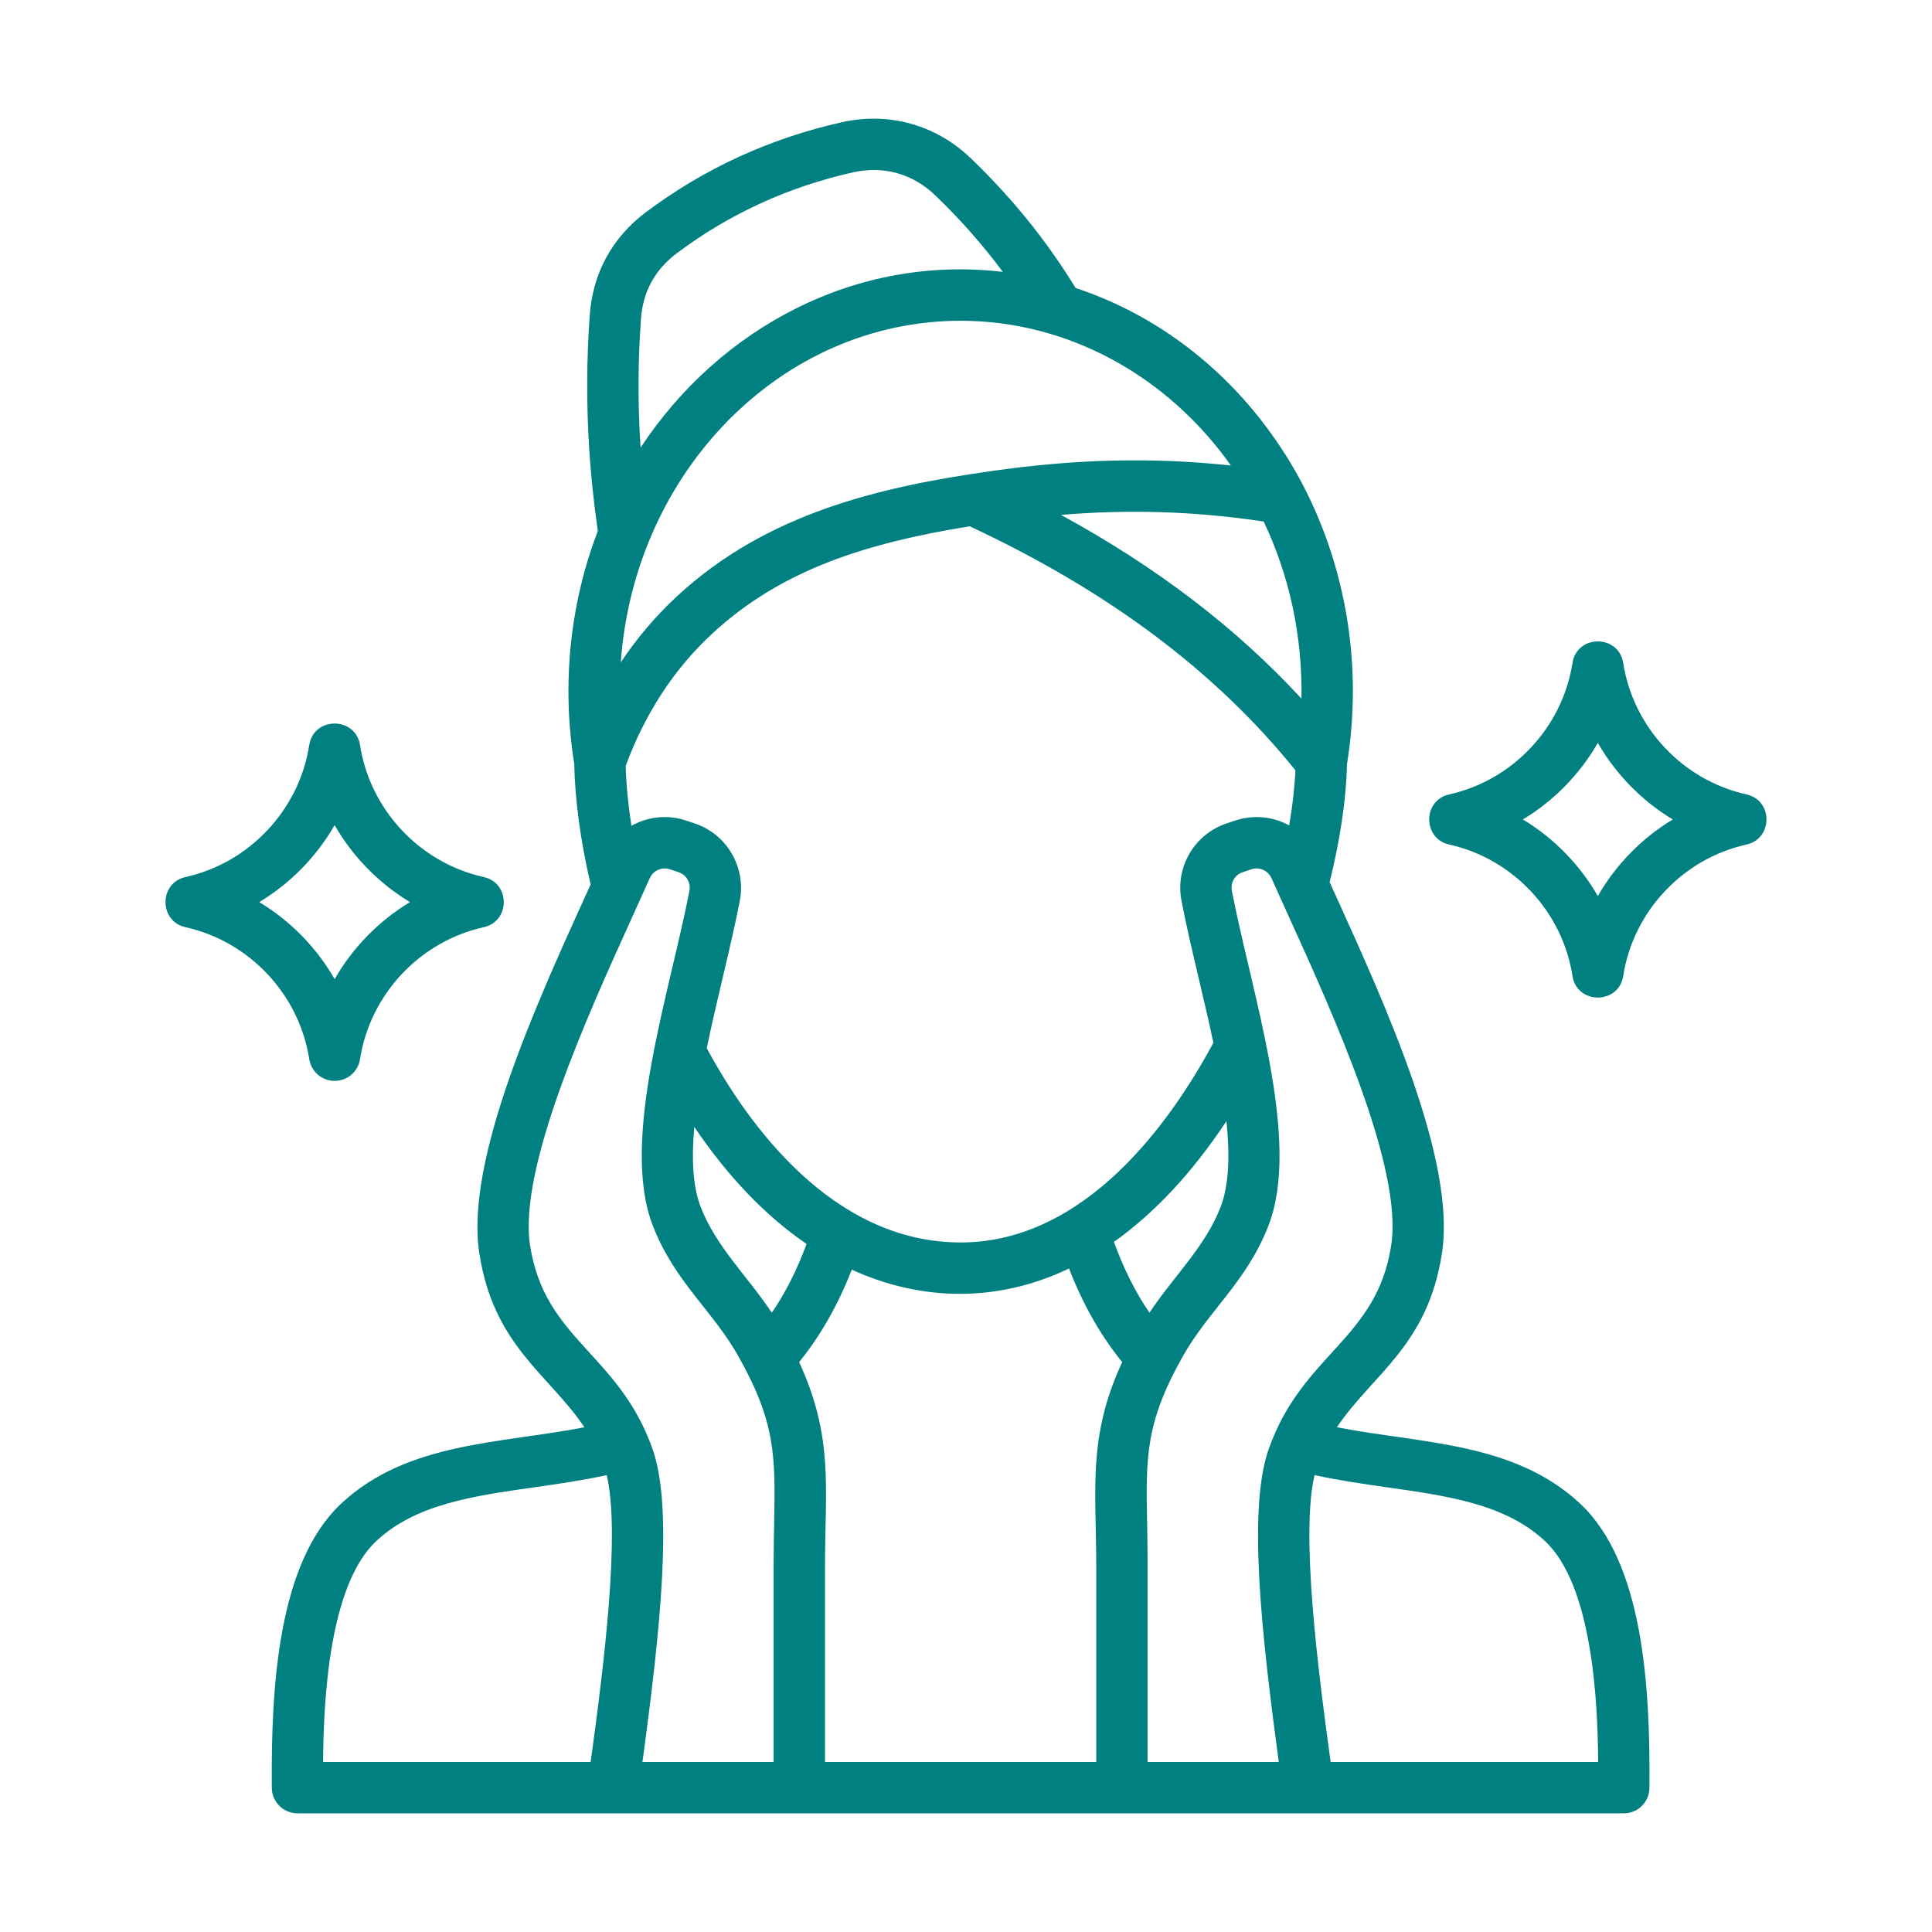 <svg id="Layer_1" enable-background="new 0 0 500 500" viewBox="0 0 500 500" xmlns="http://www.w3.org/2000/svg" width="300" height="300" version="1.1" xmlns:xlink="http://www.w3.org/1999/xlink" xmlns:svgjs="http://svgjs.dev/svgjs"><g transform="matrix(1,0,0,1,0,0)"><path clip-rule="evenodd" d="m67.093 233.464c8.083-4.866 14.816-11.759 19.504-19.927 4.687 8.168 11.432 15.061 19.509 19.927-8.077 4.874-14.822 11.767-19.498 19.938-4.687-8.17-11.432-15.063-19.515-19.938zm19.515 46.27c3.27 0 6.059-2.392 6.568-5.627 2.59-16.755 15.468-30.479 32.022-34.147 6.896-1.54 6.902-11.451 0-12.982-16.554-3.666-29.433-17.392-32.022-34.147-1.158-7.427-11.985-7.443-13.142 0-2.601 16.755-15.474 30.481-32.028 34.147-6.896 1.529-6.89 11.445 0 12.982 16.554 3.669 29.427 17.392 32.028 34.147.504 3.236 3.293 5.627 6.574 5.627zm326.91-47.837c-4.67-8.117-11.369-14.974-19.395-19.821 8.026-4.839 14.725-11.698 19.395-19.812 4.664 8.114 11.37 14.974 19.395 19.812-8.025 4.847-14.73 11.704-19.395 19.821zm38.465-26.308c-16.491-3.659-29.307-17.323-31.896-34.007-1.157-7.443-11.97-7.45-13.13 0-2.601 16.684-15.411 30.348-31.902 34.007-6.902 1.531-6.898 11.442 0 12.98 16.491 3.66 29.313 17.323 31.902 34.007 1.156 7.452 11.975 7.447 13.13 0 2.59-16.684 15.405-30.347 31.896-34.007 6.905-1.539 6.909-11.448 0-12.98zm-107.614 250.41c-3.338-24.243-7.768-59.163-4.156-74.243 6.374 1.391 12.753 2.304 18.972 3.191 15.639 2.224 30.41 4.323 40.625 13.848 12.238 11.395 13.69 41.157 13.788 57.204zm-246.963-57.204c10.226-9.526 24.997-11.624 40.631-13.848 6.213-.887 12.604-1.8 18.978-3.191 3.607 15.081-.817 50.001-4.156 74.243h-69.24c.097-16.048 1.56-45.81 13.787-57.204zm39.762-76.591c3.718 24.526 22.928 27.99 31.702 52.774 5.367 15.15 2.081 46.527-2.607 81.021h33.954v-50.861c0-3.925.069-7.558.131-10.765.32-17.358.48-26.069-9.215-43.312-6.731-11.979-16.491-19.243-22.167-33.828-8.61-22.122 4.35-60.13 9.455-86.695.406-2.117-.789-4.146-2.835-4.827l-2.201-.735c-2.081-.701-4.333.293-5.225 2.293-1.349 3.03-2.807 6.247-4.344 9.615-11.814 26.023-29.678 65.356-26.648 85.32zm28.547-207.409c-.663-10.776-.606-21.648.166-32.296.514-7.027 3.635-12.734 9.272-16.961 13.618-10.215 28.928-17.196 45.615-20.938 7.877-1.762 15.417.337 21.247 5.928 6.408 6.148 12.305 12.8 17.514 19.839-37.823-4.484-73.173 14.304-93.735 45.465-.028-.347-.056-.691-.079-1.037zm152.845 5.678c-16.571-23.392-42.38-37.461-69.943-37.461-46.336 0-84.446 39.013-87.961 88.402 4.219-6.319 9.089-12.051 14.599-17.146 23.242-21.532 52.635-28.258 80.936-32.306 22.15-3.181 41.9-3.677 62.369-1.489zm8.478 14.489c6.721 14.134 10.056 29.741 9.775 45.844-16.869-18.317-37.447-34.025-62.238-47.557 17.988-1.486 34.771-.919 52.463 1.713zm-120.229 217.545c5.551-6.849 10.049-14.744 13.628-23.924 18.243 8.347 38.019 8.443 56.23-.301 3.596 9.304 8.146 17.305 13.753 24.225-9.008 19.454-6.711 32.94-6.711 52.631v50.861h-70.201v-50.861c0-19.686 2.325-33.142-6.699-52.631zm-27.13-60.874c8.7 12.902 18.492 23.073 29.061 30.305-2.464 6.697-5.442 12.589-8.991 17.792-6.278-9.428-14.383-17.009-18.395-27.317-2.097-5.397-2.4-12.637-1.675-20.78zm136.195 20.78c2.224-5.725 2.429-13.522 1.526-22.266-8.791 13.281-18.6 23.78-29.118 31.26 2.509 6.92 5.55 12.989 9.192 18.323 6.288-9.466 14.368-16.968 18.4-27.317zm-152.463-98.689c-.852-5.496-1.355-10.714-1.486-15.526 5.03-13.591 12.541-25.084 22.362-34.183 17.88-16.559 39.739-23.445 66.685-27.813 35.983 16.834 63.593 37.515 84.28 63.14-.194 4.388-.743 9.189-1.617 14.275-4.138-2.277-9.175-2.851-13.993-1.249l-2.206.735c-8.311 2.764-13.336 11.34-11.678 19.944 1.189 6.212 2.755 12.875 4.419 19.928 1.303 5.52 2.652 11.236 3.847 16.896-10.872 20.23-32.977 51.676-65.405 51.676-33.206 0-55.07-30.577-65.714-50.276 1.269-6.123 2.732-12.314 4.138-18.297 1.663-7.053 3.236-13.716 4.43-19.928 1.646-8.603-3.378-17.18-11.678-19.944l-2.206-.735c-4.895-1.629-9.994-1.011-14.178 1.357zm196.643 108.48c3.03-19.974-14.833-59.297-26.655-85.319-1.521-3.367-2.984-6.584-4.339-9.615-.897-2.001-3.138-2.986-5.219-2.293l-2.207.735c-2.046.681-3.235 2.711-2.829 4.827 5.089 26.554 18.071 64.595 9.455 86.695-5.686 14.585-15.464 21.886-22.179 33.828-9.689 17.242-9.535 25.953-9.203 43.312.051 3.206.12 6.84.12 10.765v50.861h33.96c-4.693-34.487-7.969-65.87-2.607-81.021 8.777-24.768 27.986-28.249 31.703-52.775zm48.823 66.871c-17.142-15.962-41.277-15.465-62.901-19.705 9.398-13.901 23.575-21.157 27.221-45.174 3.624-23.87-14.479-63.716-27.689-92.815-.474-1.036-.943-2.063-1.4-3.073 2.755-11.129 4.304-21.657 4.499-30.615 1-6.176 1.515-12.503 1.515-18.819 0-21.712-6.03-43.17-17.515-61.316l-.017.009c-13.107-20.726-32.325-35.807-54.218-43.037-3.481-5.663-7.311-11.165-11.444-16.365-4.767-6-10.055-11.804-15.714-17.234-9.014-8.639-21.178-12.033-33.366-9.295-18.556 4.172-35.511 11.908-50.668 23.267-8.729 6.54-13.765 15.755-14.553 26.627-.812 11.245-.875 22.708-.177 34.079.446 7.203 1.218 14.522 2.269 21.806-4.899 12.795-7.608 26.792-7.608 41.459 0 6.308.514 12.627 1.503 18.792.172 9.358 1.641 20.096 4.247 31.218-.383.824-.754 1.654-1.143 2.505-13.21 29.09-31.308 68.945-27.689 92.806 3.644 24.022 17.827 31.28 27.221 45.174-21.606 4.241-45.756 3.735-62.895 19.705-16.388 15.266-18.235 47.369-18.006 73.632.034 3.651 3.007 6.583 6.648 6.583h343.23c3.653 0 6.614-2.932 6.648-6.583.231-26.263-1.61-58.365-17.998-73.631z" fill-rule="evenodd" fill="#008081" fill-opacity="1" data-original-color="#000000ff" stroke="none" stroke-opacity="1"/></g></svg>